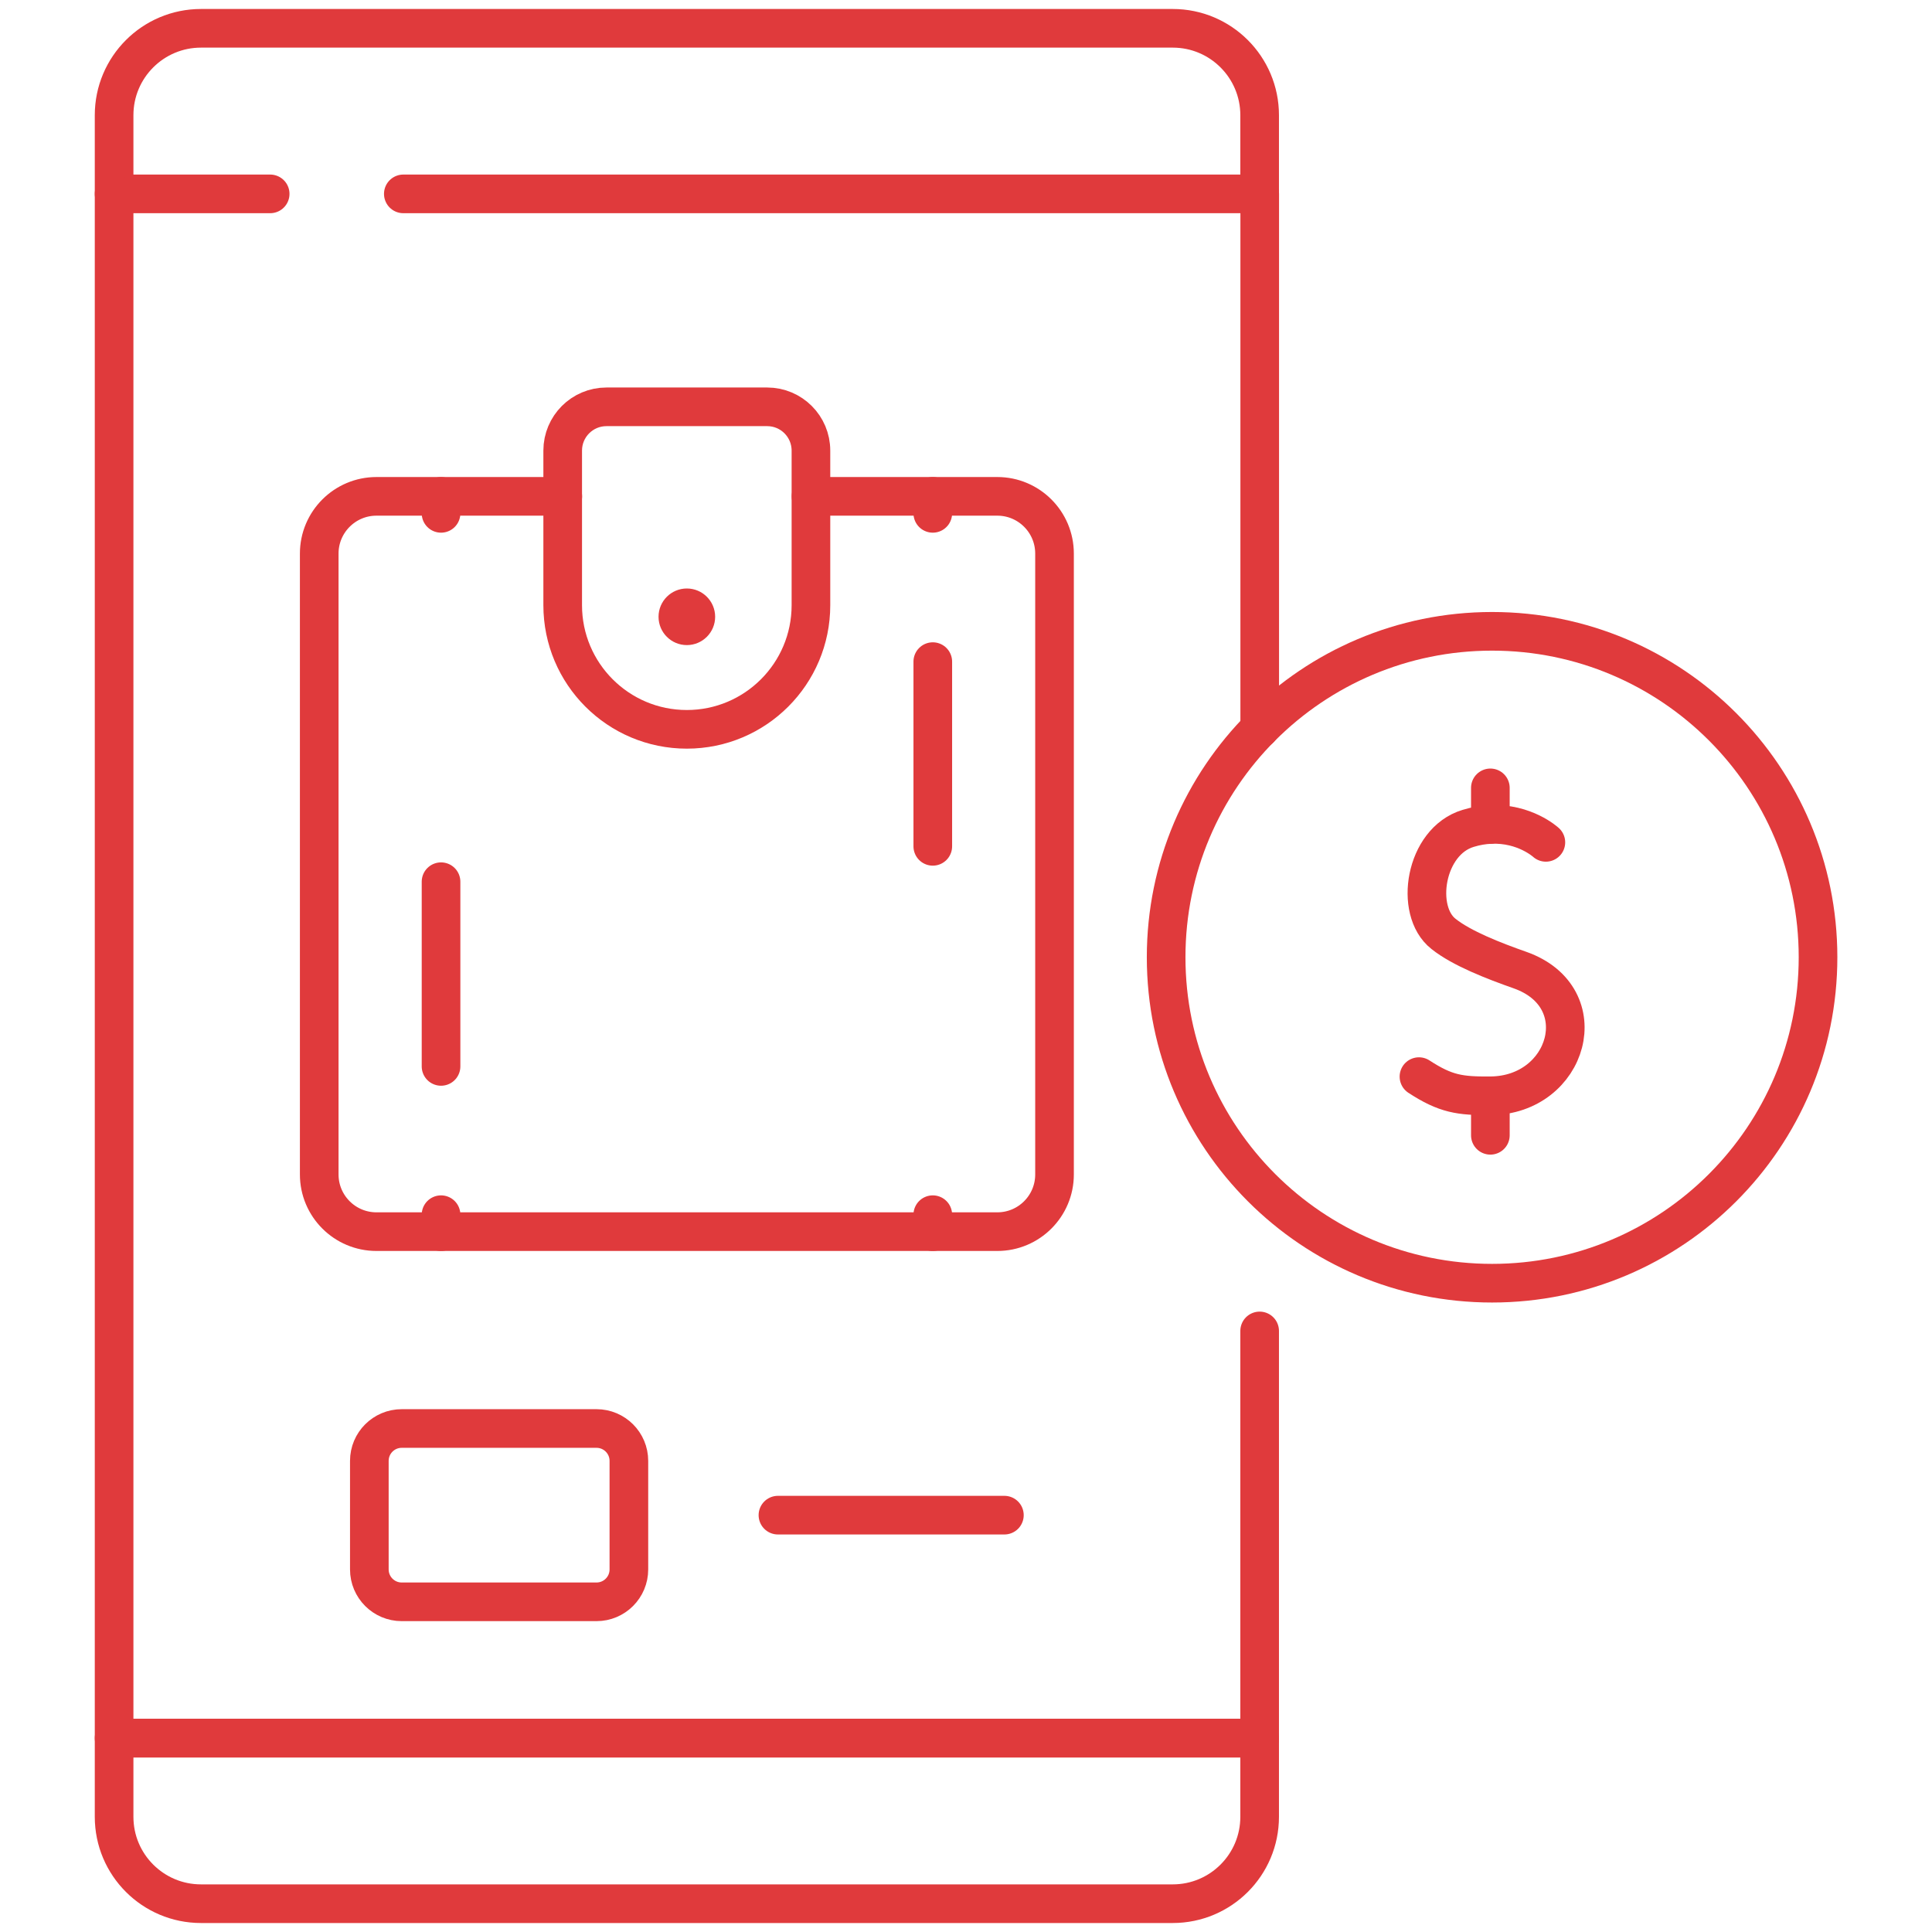 <svg width="100" height="100" viewBox="0 0 100 100" fill="none" xmlns="http://www.w3.org/2000/svg">
<path d="M77.23 66.418C86.547 66.418 94.101 58.865 94.101 49.547C94.101 40.23 86.547 32.677 77.23 32.677C67.913 32.677 60.359 40.23 60.359 49.547C60.359 58.865 67.913 66.418 77.23 66.418Z" stroke="#E03A3C" stroke-width="2" stroke-miterlimit="10" stroke-linecap="round" stroke-linejoin="round"/>
<path d="M73.445 55.726C74.831 56.63 75.569 56.73 77.144 56.718C81.183 56.692 82.65 51.619 78.679 50.213C77.323 49.736 75.657 49.091 74.713 48.336C73.191 47.141 73.747 43.551 75.99 42.877C76.4 42.751 76.787 42.69 77.144 42.675C78.919 42.59 80.014 43.6 80.014 43.6" stroke="#E03A3C" stroke-width="2" stroke-miterlimit="10" stroke-linecap="round" stroke-linejoin="round"/>
<path d="M77.141 58.763V56.719" stroke="#E03A3C" stroke-width="2" stroke-miterlimit="10" stroke-linecap="round" stroke-linejoin="round"/>
<path d="M77.141 42.675V40.78" stroke="#E03A3C" stroke-width="2" stroke-miterlimit="10" stroke-linecap="round" stroke-linejoin="round"/>
<path d="M13.984 10.035H5.906V5.963C5.906 3.479 7.92 1.465 10.404 1.465H60.701C63.185 1.465 65.199 3.479 65.199 5.963V10.035H20.876" stroke="#E03A3C" stroke-width="2" stroke-miterlimit="10" stroke-linecap="round" stroke-linejoin="round"/>
<path d="M5.906 89.965H65.199V94.037C65.199 96.522 63.185 98.535 60.701 98.535H10.404C7.92 98.535 5.906 96.522 5.906 94.037V89.965Z" stroke="#E03A3C" stroke-width="2" stroke-miterlimit="10" stroke-linecap="round" stroke-linejoin="round"/>
<path d="M65.203 10.035V37.723" stroke="#E03A3C" stroke-width="2" stroke-miterlimit="10" stroke-linecap="round" stroke-linejoin="round"/>
<path d="M65.199 68.889V89.965H5.906V10.035" stroke="#E03A3C" stroke-width="2" stroke-miterlimit="10" stroke-linecap="round" stroke-linejoin="round"/>
<path d="M41.978 25.691H51.621C53.256 25.691 54.582 27.018 54.582 28.654V60.789C54.582 62.424 53.256 63.75 51.621 63.75H19.486C17.85 63.75 16.523 62.424 16.523 60.789V28.654C16.523 27.018 17.85 25.691 19.486 25.691H29.129" stroke="#E03A3C" stroke-width="2" stroke-miterlimit="10" stroke-linecap="round" stroke-linejoin="round"/>
<path d="M48.281 25.692V26.571" stroke="#E03A3C" stroke-width="2" stroke-linecap="round" stroke-linejoin="round"/>
<path d="M48.281 34.246V59.034" stroke="#E03A3C" stroke-width="2" stroke-linecap="round" stroke-linejoin="round" stroke-dasharray="9.56 39.3"/>
<path d="M48.281 62.872V63.751" stroke="#E03A3C" stroke-width="2" stroke-linecap="round" stroke-linejoin="round"/>
<path d="M22.828 63.751V62.872" stroke="#E03A3C" stroke-width="2" stroke-linecap="round" stroke-linejoin="round"/>
<path d="M22.828 55.197V30.409" stroke="#E03A3C" stroke-width="2" stroke-linecap="round" stroke-linejoin="round" stroke-dasharray="9.56 39.3"/>
<path d="M22.828 26.571V25.692" stroke="#E03A3C" stroke-width="2" stroke-linecap="round" stroke-linejoin="round"/>
<path d="M35.55 37.75C32.001 37.75 29.125 34.874 29.125 31.325V23.323C29.125 22.071 30.14 21.057 31.391 21.057H39.708C40.96 21.057 41.974 22.071 41.974 23.323V31.325C41.974 34.874 39.098 37.75 35.55 37.75Z" stroke="#E03A3C" stroke-width="2" stroke-miterlimit="10" stroke-linecap="round" stroke-linejoin="round"/>
<circle cx="35.551" cy="31.925" r="1.465" fill="#E03A3C"/>
<path d="M30.875 82.91H20.793C19.868 82.91 19.117 82.16 19.117 81.234V75.615C19.117 74.689 19.868 73.939 20.793 73.939H30.875C31.801 73.939 32.551 74.689 32.551 75.615V81.234C32.551 82.16 31.801 82.91 30.875 82.91Z" stroke="#E03A3C" stroke-width="2" stroke-miterlimit="10" stroke-linecap="round" stroke-linejoin="round"/>
<path d="M40.266 78.424H51.987" stroke="#E03A3C" stroke-width="2" stroke-miterlimit="10" stroke-linecap="round" stroke-linejoin="round"/>
</svg>
